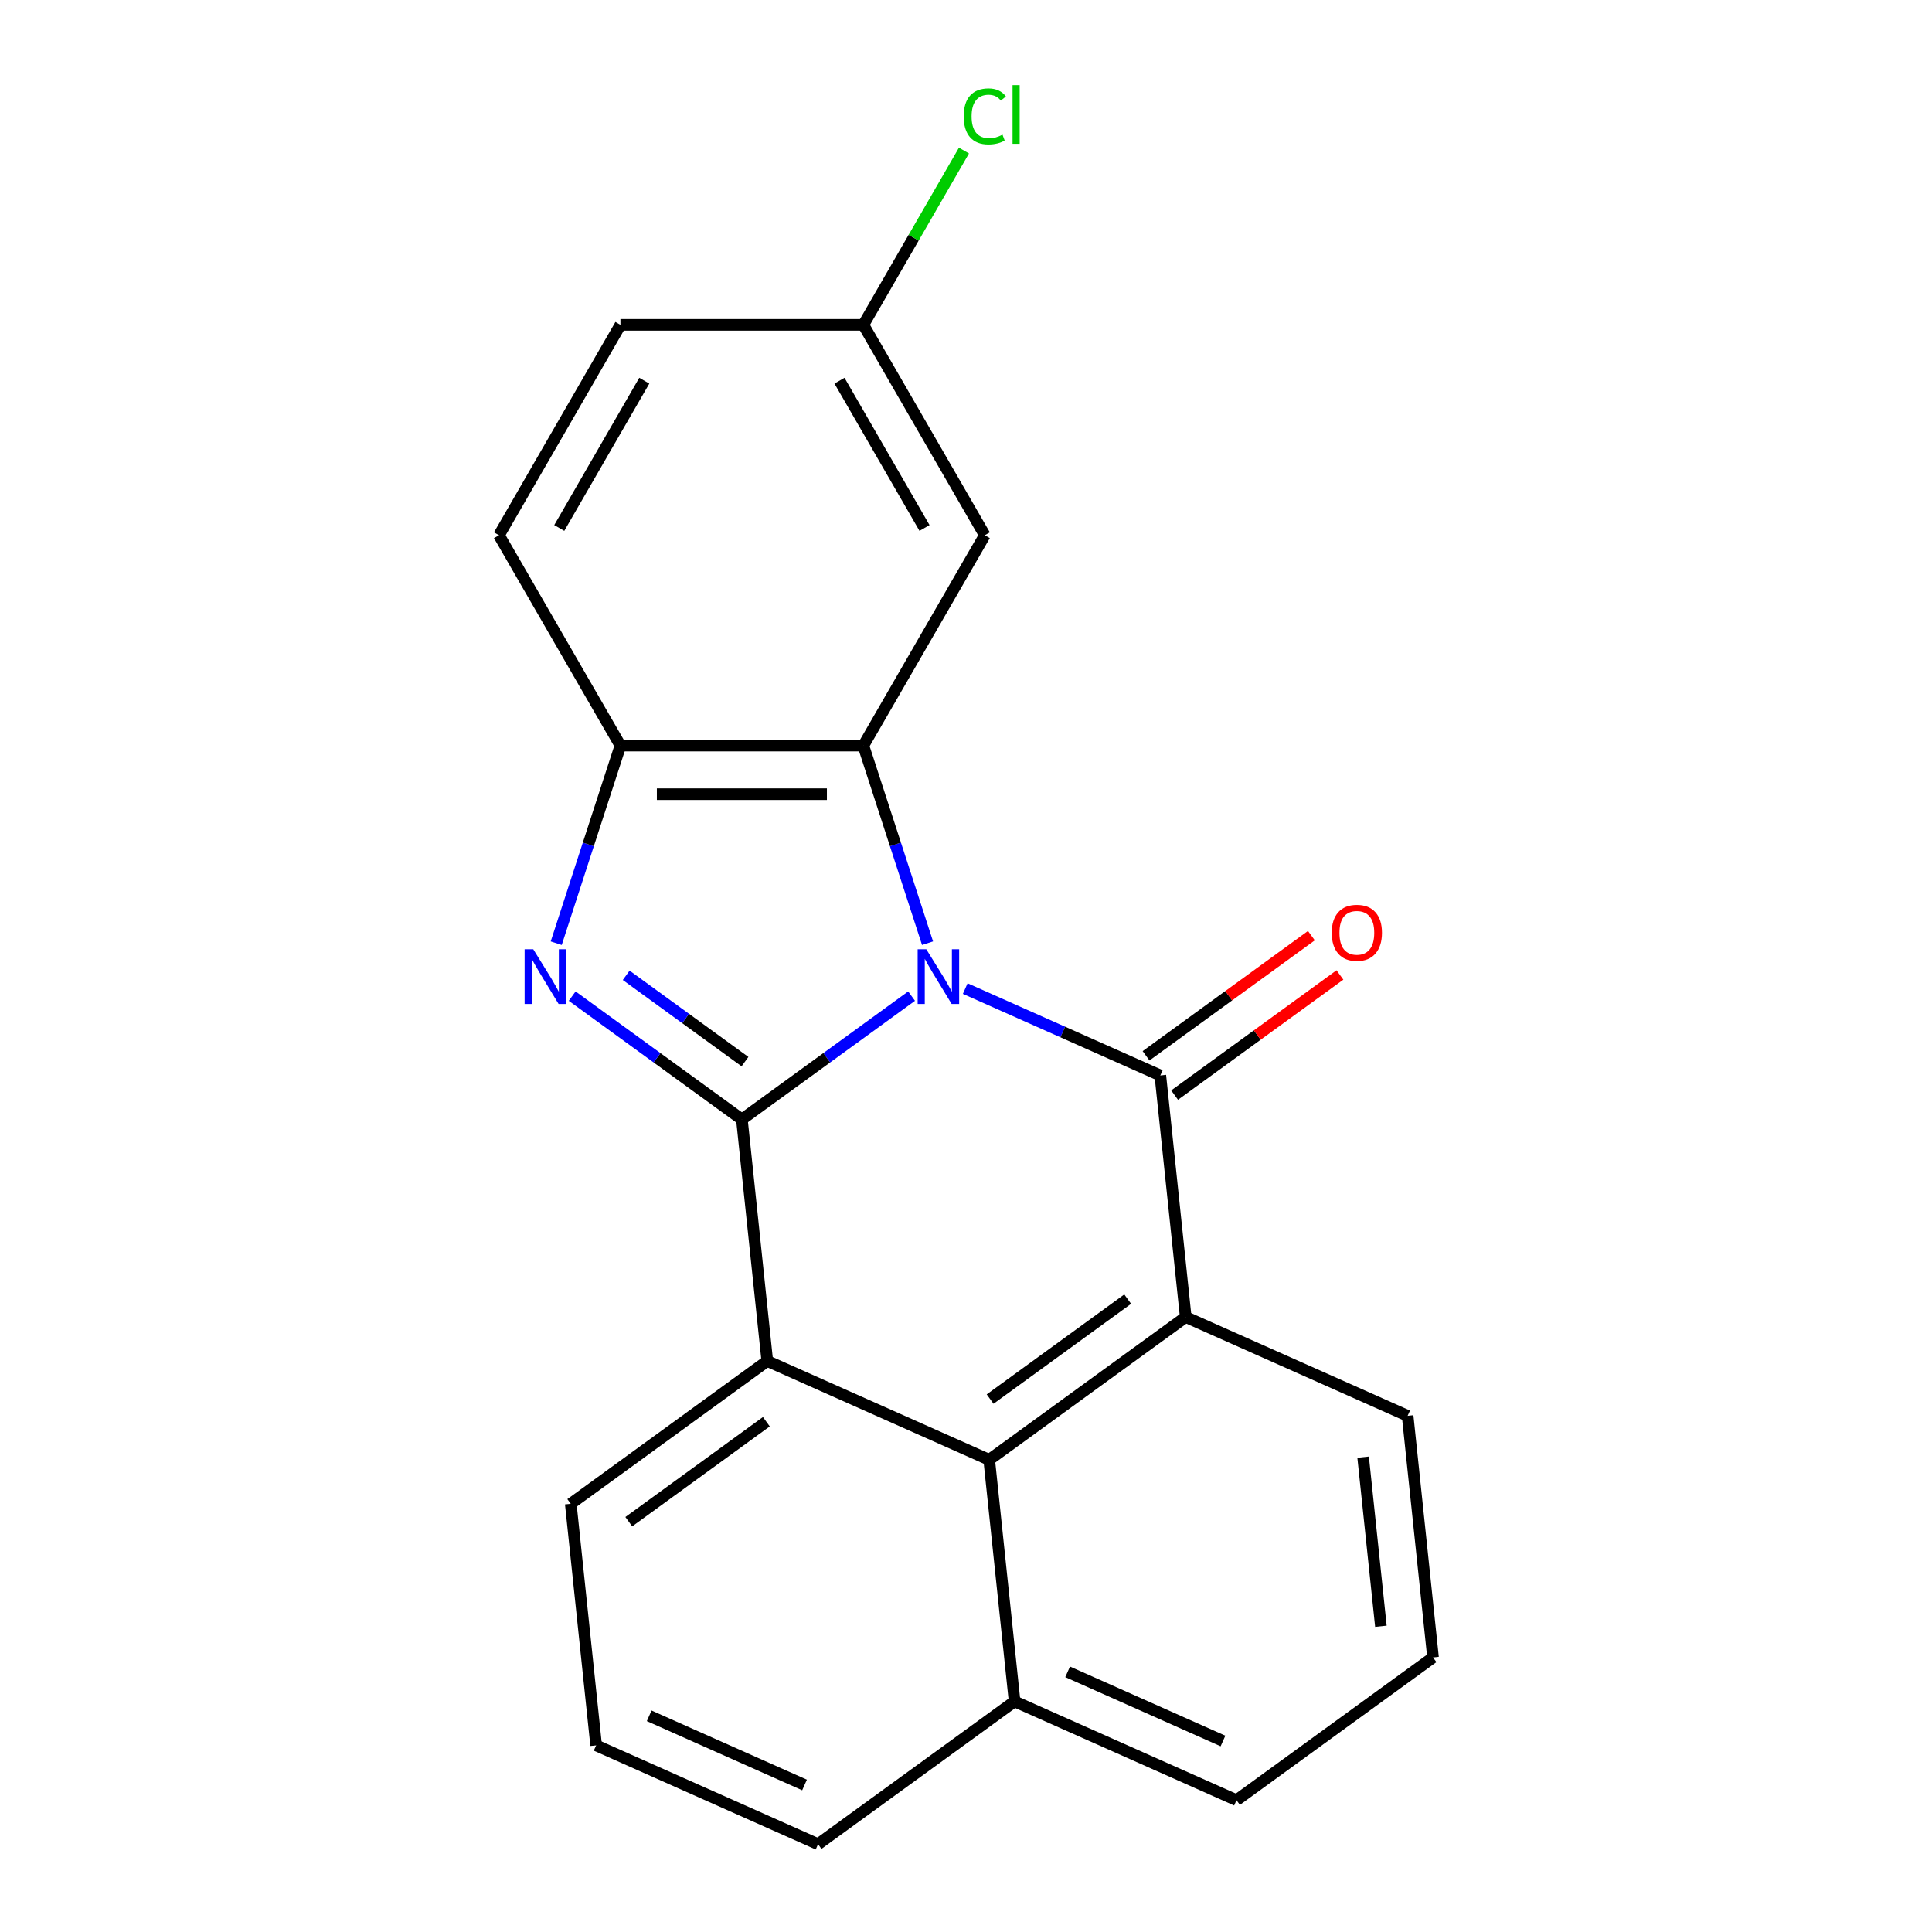 <?xml version='1.0' encoding='iso-8859-1'?>
<svg version='1.1' baseProfile='full'
              xmlns='http://www.w3.org/2000/svg'
                      xmlns:rdkit='http://www.rdkit.org/xml'
                      xmlns:xlink='http://www.w3.org/1999/xlink'
                  xml:space='preserve'
width='1000px' height='1000px' viewBox='0 0 1000 1000'>
<!-- END OF HEADER -->
<rect style='opacity:1.0;fill:#FFFFFF;stroke:none' width='1000' height='1000' x='0' y='0'> </rect>
<path class='bond-0' d='M 471.837,515.588 L 427.918,547.498' style='fill:none;fill-rule:evenodd;stroke:#0000FF;stroke-width:6px;stroke-linecap:butt;stroke-linejoin:miter;stroke-opacity:1' />
<path class='bond-0' d='M 427.918,547.498 L 383.999,579.407' style='fill:none;fill-rule:evenodd;stroke:#000000;stroke-width:6px;stroke-linecap:butt;stroke-linejoin:miter;stroke-opacity:1' />
<path class='bond-1' d='M 499.604,511.683 L 550.095,534.163' style='fill:none;fill-rule:evenodd;stroke:#0000FF;stroke-width:6px;stroke-linecap:butt;stroke-linejoin:miter;stroke-opacity:1' />
<path class='bond-1' d='M 550.095,534.163 L 600.585,556.643' style='fill:none;fill-rule:evenodd;stroke:#000000;stroke-width:6px;stroke-linecap:butt;stroke-linejoin:miter;stroke-opacity:1' />
<path class='bond-3' d='M 480.099,488.198 L 463.483,437.059' style='fill:none;fill-rule:evenodd;stroke:#0000FF;stroke-width:6px;stroke-linecap:butt;stroke-linejoin:miter;stroke-opacity:1' />
<path class='bond-3' d='M 463.483,437.059 L 446.867,385.921' style='fill:none;fill-rule:evenodd;stroke:#000000;stroke-width:6px;stroke-linecap:butt;stroke-linejoin:miter;stroke-opacity:1' />
<path class='bond-2' d='M 383.999,579.407 L 340.08,547.498' style='fill:none;fill-rule:evenodd;stroke:#000000;stroke-width:6px;stroke-linecap:butt;stroke-linejoin:miter;stroke-opacity:1' />
<path class='bond-2' d='M 340.08,547.498 L 296.161,515.588' style='fill:none;fill-rule:evenodd;stroke:#0000FF;stroke-width:6px;stroke-linecap:butt;stroke-linejoin:miter;stroke-opacity:1' />
<path class='bond-2' d='M 385.604,549.49 L 354.861,527.153' style='fill:none;fill-rule:evenodd;stroke:#000000;stroke-width:6px;stroke-linecap:butt;stroke-linejoin:miter;stroke-opacity:1' />
<path class='bond-2' d='M 354.861,527.153 L 324.118,504.817' style='fill:none;fill-rule:evenodd;stroke:#0000FF;stroke-width:6px;stroke-linecap:butt;stroke-linejoin:miter;stroke-opacity:1' />
<path class='bond-4' d='M 383.999,579.407 L 397.142,704.453' style='fill:none;fill-rule:evenodd;stroke:#000000;stroke-width:6px;stroke-linecap:butt;stroke-linejoin:miter;stroke-opacity:1' />
<path class='bond-5' d='M 600.585,556.643 L 613.728,681.689' style='fill:none;fill-rule:evenodd;stroke:#000000;stroke-width:6px;stroke-linecap:butt;stroke-linejoin:miter;stroke-opacity:1' />
<path class='bond-9' d='M 607.976,566.815 L 650.765,535.727' style='fill:none;fill-rule:evenodd;stroke:#000000;stroke-width:6px;stroke-linecap:butt;stroke-linejoin:miter;stroke-opacity:1' />
<path class='bond-9' d='M 650.765,535.727 L 693.554,504.639' style='fill:none;fill-rule:evenodd;stroke:#FF0000;stroke-width:6px;stroke-linecap:butt;stroke-linejoin:miter;stroke-opacity:1' />
<path class='bond-9' d='M 593.195,546.47 L 635.984,515.382' style='fill:none;fill-rule:evenodd;stroke:#000000;stroke-width:6px;stroke-linecap:butt;stroke-linejoin:miter;stroke-opacity:1' />
<path class='bond-9' d='M 635.984,515.382 L 678.773,484.294' style='fill:none;fill-rule:evenodd;stroke:#FF0000;stroke-width:6px;stroke-linecap:butt;stroke-linejoin:miter;stroke-opacity:1' />
<path class='bond-21' d='M 287.9,488.198 L 304.516,437.059' style='fill:none;fill-rule:evenodd;stroke:#0000FF;stroke-width:6px;stroke-linecap:butt;stroke-linejoin:miter;stroke-opacity:1' />
<path class='bond-21' d='M 304.516,437.059 L 321.132,385.921' style='fill:none;fill-rule:evenodd;stroke:#000000;stroke-width:6px;stroke-linecap:butt;stroke-linejoin:miter;stroke-opacity:1' />
<path class='bond-6' d='M 446.867,385.921 L 321.132,385.921' style='fill:none;fill-rule:evenodd;stroke:#000000;stroke-width:6px;stroke-linecap:butt;stroke-linejoin:miter;stroke-opacity:1' />
<path class='bond-6' d='M 428.006,411.068 L 339.992,411.068' style='fill:none;fill-rule:evenodd;stroke:#000000;stroke-width:6px;stroke-linecap:butt;stroke-linejoin:miter;stroke-opacity:1' />
<path class='bond-8' d='M 446.867,385.921 L 509.734,277.031' style='fill:none;fill-rule:evenodd;stroke:#000000;stroke-width:6px;stroke-linecap:butt;stroke-linejoin:miter;stroke-opacity:1' />
<path class='bond-13' d='M 397.142,704.453 L 295.42,778.358' style='fill:none;fill-rule:evenodd;stroke:#000000;stroke-width:6px;stroke-linecap:butt;stroke-linejoin:miter;stroke-opacity:1' />
<path class='bond-13' d='M 396.665,735.883 L 325.46,787.617' style='fill:none;fill-rule:evenodd;stroke:#000000;stroke-width:6px;stroke-linecap:butt;stroke-linejoin:miter;stroke-opacity:1' />
<path class='bond-22' d='M 397.142,704.453 L 512.007,755.594' style='fill:none;fill-rule:evenodd;stroke:#000000;stroke-width:6px;stroke-linecap:butt;stroke-linejoin:miter;stroke-opacity:1' />
<path class='bond-7' d='M 613.728,681.689 L 512.007,755.594' style='fill:none;fill-rule:evenodd;stroke:#000000;stroke-width:6px;stroke-linecap:butt;stroke-linejoin:miter;stroke-opacity:1' />
<path class='bond-7' d='M 583.689,672.43 L 512.484,724.164' style='fill:none;fill-rule:evenodd;stroke:#000000;stroke-width:6px;stroke-linecap:butt;stroke-linejoin:miter;stroke-opacity:1' />
<path class='bond-14' d='M 613.728,681.689 L 728.593,732.83' style='fill:none;fill-rule:evenodd;stroke:#000000;stroke-width:6px;stroke-linecap:butt;stroke-linejoin:miter;stroke-opacity:1' />
<path class='bond-10' d='M 321.132,385.921 L 258.264,277.031' style='fill:none;fill-rule:evenodd;stroke:#000000;stroke-width:6px;stroke-linecap:butt;stroke-linejoin:miter;stroke-opacity:1' />
<path class='bond-11' d='M 512.007,755.594 L 525.15,880.64' style='fill:none;fill-rule:evenodd;stroke:#000000;stroke-width:6px;stroke-linecap:butt;stroke-linejoin:miter;stroke-opacity:1' />
<path class='bond-12' d='M 509.734,277.031 L 446.867,168.141' style='fill:none;fill-rule:evenodd;stroke:#000000;stroke-width:6px;stroke-linecap:butt;stroke-linejoin:miter;stroke-opacity:1' />
<path class='bond-12' d='M 478.526,273.271 L 434.519,197.048' style='fill:none;fill-rule:evenodd;stroke:#000000;stroke-width:6px;stroke-linecap:butt;stroke-linejoin:miter;stroke-opacity:1' />
<path class='bond-23' d='M 258.264,277.031 L 321.132,168.141' style='fill:none;fill-rule:evenodd;stroke:#000000;stroke-width:6px;stroke-linecap:butt;stroke-linejoin:miter;stroke-opacity:1' />
<path class='bond-23' d='M 289.472,273.271 L 333.479,197.048' style='fill:none;fill-rule:evenodd;stroke:#000000;stroke-width:6px;stroke-linecap:butt;stroke-linejoin:miter;stroke-opacity:1' />
<path class='bond-20' d='M 525.15,880.64 L 423.428,954.545' style='fill:none;fill-rule:evenodd;stroke:#000000;stroke-width:6px;stroke-linecap:butt;stroke-linejoin:miter;stroke-opacity:1' />
<path class='bond-24' d='M 525.15,880.64 L 640.014,931.781' style='fill:none;fill-rule:evenodd;stroke:#000000;stroke-width:6px;stroke-linecap:butt;stroke-linejoin:miter;stroke-opacity:1' />
<path class='bond-24' d='M 552.607,865.339 L 633.013,901.137' style='fill:none;fill-rule:evenodd;stroke:#000000;stroke-width:6px;stroke-linecap:butt;stroke-linejoin:miter;stroke-opacity:1' />
<path class='bond-15' d='M 446.867,168.141 L 321.132,168.141' style='fill:none;fill-rule:evenodd;stroke:#000000;stroke-width:6px;stroke-linecap:butt;stroke-linejoin:miter;stroke-opacity:1' />
<path class='bond-16' d='M 446.867,168.141 L 472.907,123.038' style='fill:none;fill-rule:evenodd;stroke:#000000;stroke-width:6px;stroke-linecap:butt;stroke-linejoin:miter;stroke-opacity:1' />
<path class='bond-16' d='M 472.907,123.038 L 498.947,77.935' style='fill:none;fill-rule:evenodd;stroke:#00CC00;stroke-width:6px;stroke-linecap:butt;stroke-linejoin:miter;stroke-opacity:1' />
<path class='bond-18' d='M 295.42,778.358 L 308.563,903.404' style='fill:none;fill-rule:evenodd;stroke:#000000;stroke-width:6px;stroke-linecap:butt;stroke-linejoin:miter;stroke-opacity:1' />
<path class='bond-17' d='M 728.593,732.83 L 741.736,857.876' style='fill:none;fill-rule:evenodd;stroke:#000000;stroke-width:6px;stroke-linecap:butt;stroke-linejoin:miter;stroke-opacity:1' />
<path class='bond-17' d='M 705.555,754.215 L 714.755,841.748' style='fill:none;fill-rule:evenodd;stroke:#000000;stroke-width:6px;stroke-linecap:butt;stroke-linejoin:miter;stroke-opacity:1' />
<path class='bond-19' d='M 741.736,857.876 L 640.014,931.781' style='fill:none;fill-rule:evenodd;stroke:#000000;stroke-width:6px;stroke-linecap:butt;stroke-linejoin:miter;stroke-opacity:1' />
<path class='bond-25' d='M 308.563,903.404 L 423.428,954.545' style='fill:none;fill-rule:evenodd;stroke:#000000;stroke-width:6px;stroke-linecap:butt;stroke-linejoin:miter;stroke-opacity:1' />
<path class='bond-25' d='M 336.021,888.103 L 416.426,923.901' style='fill:none;fill-rule:evenodd;stroke:#000000;stroke-width:6px;stroke-linecap:butt;stroke-linejoin:miter;stroke-opacity:1' />
<path  class='atom-0' d='M 479.461 491.342
L 488.741 506.342
Q 489.661 507.822, 491.141 510.502
Q 492.621 513.182, 492.701 513.342
L 492.701 491.342
L 496.461 491.342
L 496.461 519.662
L 492.581 519.662
L 482.621 503.262
Q 481.461 501.342, 480.221 499.142
Q 479.021 496.942, 478.661 496.262
L 478.661 519.662
L 474.981 519.662
L 474.981 491.342
L 479.461 491.342
' fill='#0000FF'/>
<path  class='atom-3' d='M 276.017 491.342
L 285.297 506.342
Q 286.217 507.822, 287.697 510.502
Q 289.177 513.182, 289.257 513.342
L 289.257 491.342
L 293.017 491.342
L 293.017 519.662
L 289.137 519.662
L 279.177 503.262
Q 278.017 501.342, 276.777 499.142
Q 275.577 496.942, 275.217 496.262
L 275.217 519.662
L 271.537 519.662
L 271.537 491.342
L 276.017 491.342
' fill='#0000FF'/>
<path  class='atom-10' d='M 689.307 482.817
Q 689.307 476.017, 692.667 472.217
Q 696.027 468.417, 702.307 468.417
Q 708.587 468.417, 711.947 472.217
Q 715.307 476.017, 715.307 482.817
Q 715.307 489.697, 711.907 493.617
Q 708.507 497.497, 702.307 497.497
Q 696.067 497.497, 692.667 493.617
Q 689.307 489.737, 689.307 482.817
M 702.307 494.297
Q 706.627 494.297, 708.947 491.417
Q 711.307 488.497, 711.307 482.817
Q 711.307 477.257, 708.947 474.457
Q 706.627 471.617, 702.307 471.617
Q 697.987 471.617, 695.627 474.417
Q 693.307 477.217, 693.307 482.817
Q 693.307 488.537, 695.627 491.417
Q 697.987 494.297, 702.307 494.297
' fill='#FF0000'/>
<path  class='atom-17' d='M 498.814 60.231
Q 498.814 53.191, 502.094 49.511
Q 505.414 45.791, 511.694 45.791
Q 517.534 45.791, 520.654 49.911
L 518.014 52.071
Q 515.734 49.071, 511.694 49.071
Q 507.414 49.071, 505.134 51.951
Q 502.894 54.791, 502.894 60.231
Q 502.894 65.831, 505.214 68.711
Q 507.574 71.591, 512.134 71.591
Q 515.254 71.591, 518.894 69.711
L 520.014 72.711
Q 518.534 73.671, 516.294 74.231
Q 514.054 74.791, 511.574 74.791
Q 505.414 74.791, 502.094 71.031
Q 498.814 67.271, 498.814 60.231
' fill='#00CC00'/>
<path  class='atom-17' d='M 524.094 44.071
L 527.774 44.071
L 527.774 74.431
L 524.094 74.431
L 524.094 44.071
' fill='#00CC00'/>
</svg>
